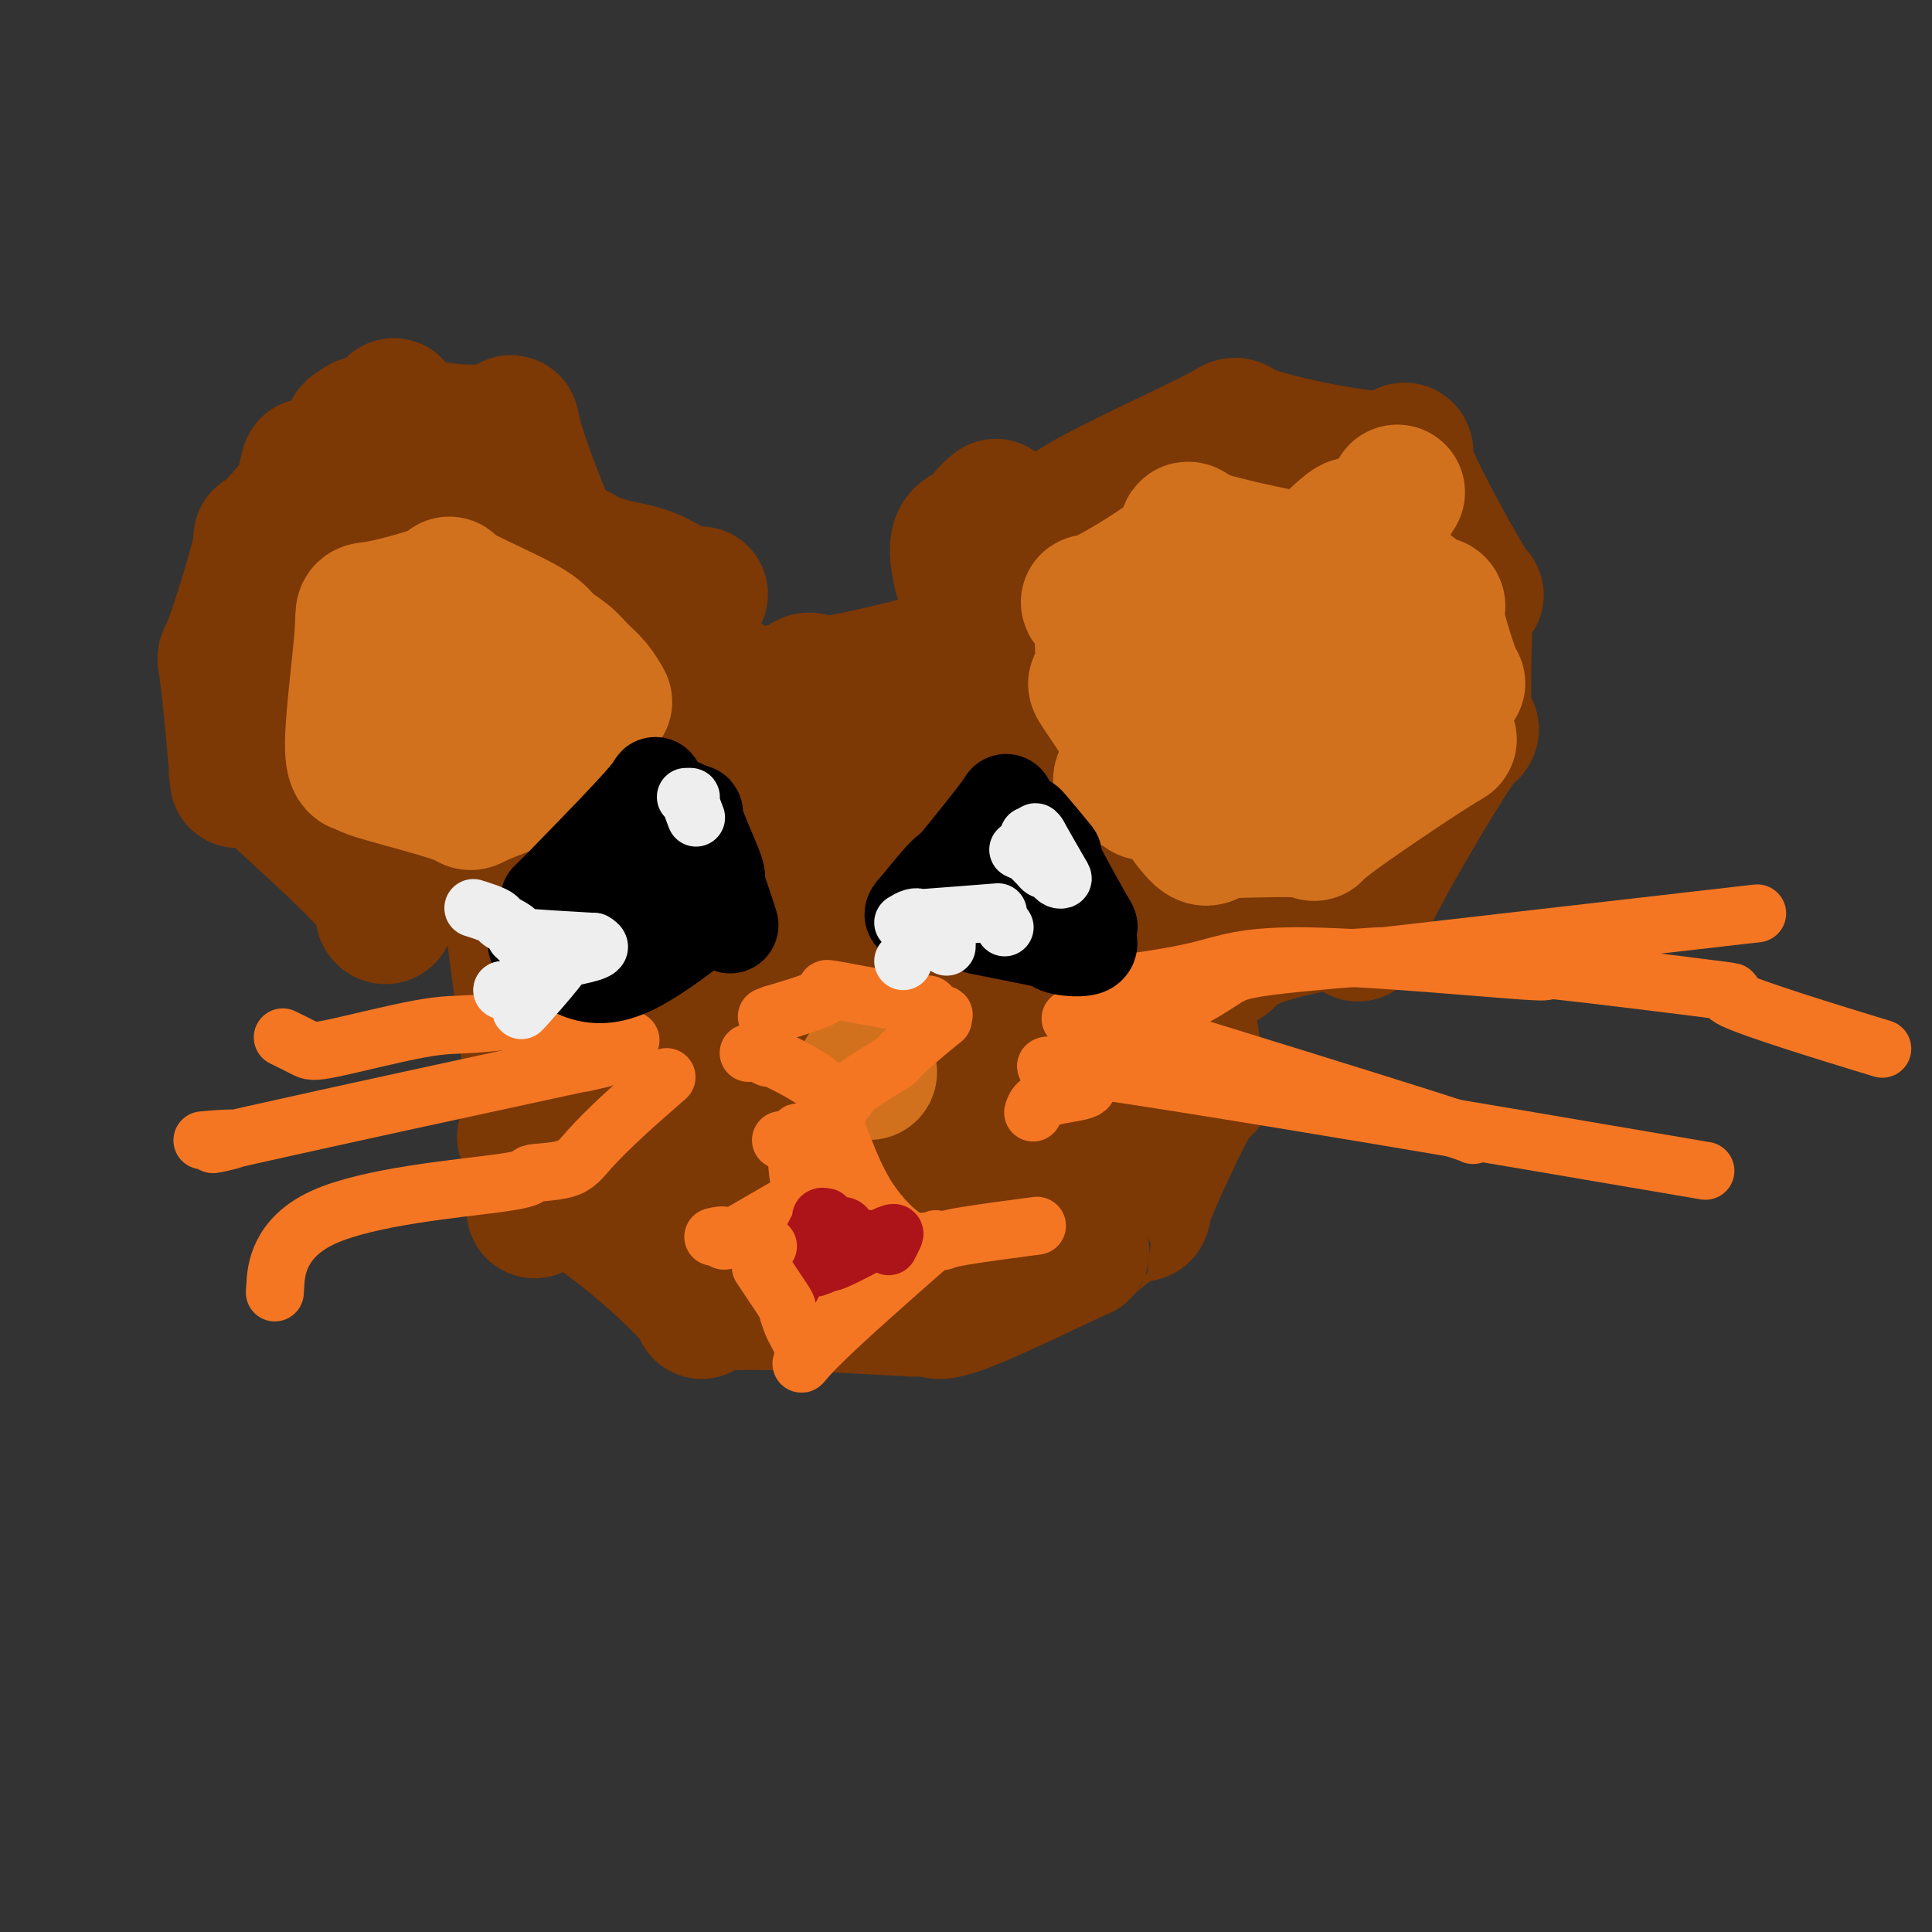 <svg viewBox='0 0 400 400' version='1.1' xmlns='http://www.w3.org/2000/svg' xmlns:xlink='http://www.w3.org/1999/xlink'><rect x="0" y="0" width="400" height="400" fill="#333333" stroke="none"/><g fill='none' stroke='#7C3805' stroke-width='28' stroke-linecap='round' stroke-linejoin='round'><path d='M174,168c0.105,-0.287 0.210,-0.574 0,0c-0.210,0.574 -0.736,2.010 -1,3c-0.264,0.990 -0.267,1.533 0,2c0.267,0.467 0.803,0.856 -1,3c-1.803,2.144 -5.944,6.041 -1,4c4.944,-2.041 18.972,-10.021 33,-18'/><path d='M204,162c5.579,-2.464 3.028,0.377 0,-1c-3.028,-1.377 -6.531,-6.970 -7,-9c-0.469,-2.030 2.096,-0.497 -3,-2c-5.096,-1.503 -17.855,-6.042 -23,-8c-5.145,-1.958 -2.677,-1.335 -7,1c-4.323,2.335 -15.437,6.383 -19,7c-3.563,0.617 0.427,-2.195 -2,2c-2.427,4.195 -11.269,15.399 -16,19c-4.731,3.601 -5.352,-0.400 -2,5c3.352,5.400 10.676,20.200 18,35'/><path d='M143,211c3.398,5.826 2.892,2.892 3,2c0.108,-0.892 0.829,0.257 4,2c3.171,1.743 8.792,4.080 10,5c1.208,0.920 -1.996,0.423 2,1c3.996,0.577 15.194,2.226 19,3c3.806,0.774 0.221,0.671 2,0c1.779,-0.671 8.921,-1.912 11,-2c2.079,-0.088 -0.907,0.976 2,-1c2.907,-1.976 11.706,-6.994 15,-9c3.294,-2.006 1.084,-1.002 2,-4c0.916,-2.998 4.958,-9.999 9,-17'/><path d='M222,191c2.039,-5.623 1.637,-9.179 2,-10c0.363,-0.821 1.490,1.094 0,-3c-1.490,-4.094 -5.599,-14.198 -7,-18c-1.401,-3.802 -0.094,-1.304 -4,-5c-3.906,-3.696 -13.025,-13.587 -15,-18c-1.975,-4.413 3.192,-3.348 -3,-1c-6.192,2.348 -23.744,5.978 -31,7c-7.256,1.022 -4.216,-0.565 -6,4c-1.784,4.565 -8.392,15.283 -15,26'/><path d='M143,173c-2.814,4.033 -2.349,1.116 -1,3c1.349,1.884 3.581,8.569 3,11c-0.581,2.431 -3.975,0.606 3,4c6.975,3.394 24.318,12.005 31,16c6.682,3.995 2.702,3.373 4,1c1.298,-2.373 7.876,-6.498 10,-6c2.124,0.498 -0.204,5.618 1,-2c1.204,-7.618 5.939,-27.974 8,-36c2.061,-8.026 1.446,-3.722 -1,-3c-2.446,0.722 -6.723,-2.139 -11,-5'/><path d='M190,156c-1.855,-1.810 -0.491,-2.336 -4,1c-3.509,3.336 -11.889,10.533 -16,14c-4.111,3.467 -3.953,3.203 -1,6c2.953,2.797 8.701,8.656 11,11c2.299,2.344 1.150,1.172 0,0'/><path d='M210,164c5.956,-13.262 11.912,-26.524 15,-32c3.088,-5.476 3.307,-3.166 3,-3c-0.307,0.166 -1.140,-1.811 2,0c3.140,1.811 10.251,7.411 14,9c3.749,1.589 4.134,-0.834 2,4c-2.134,4.834 -6.789,16.925 -9,22c-2.211,5.075 -1.980,3.136 -5,2c-3.020,-1.136 -9.291,-1.467 -12,-2c-2.709,-0.533 -1.854,-1.266 -1,-2'/><path d='M219,162c4.668,-8.688 22.838,-28.409 30,-38c7.162,-9.591 3.317,-9.053 2,0c-1.317,9.053 -0.104,26.620 2,34c2.104,7.380 5.100,4.574 -2,4c-7.100,-0.574 -24.295,1.083 -31,1c-6.705,-0.083 -2.921,-1.907 -1,-6c1.921,-4.093 1.977,-10.455 2,-13c0.023,-2.545 0.011,-1.272 0,0'/><path d='M131,215c-1.383,-0.207 -2.765,-0.414 -4,-1c-1.235,-0.586 -2.322,-1.550 -4,-3c-1.678,-1.450 -3.946,-3.386 -6,-6c-2.054,-2.614 -3.892,-5.906 -5,-7c-1.108,-1.094 -1.485,0.009 -5,-7c-3.515,-7.009 -10.168,-22.129 -13,-27c-2.832,-4.871 -1.842,0.508 0,-2c1.842,-2.508 4.538,-12.904 5,-17c0.462,-4.096 -1.309,-1.892 3,-5c4.309,-3.108 14.699,-11.529 19,-16c4.301,-4.471 2.515,-4.992 7,-1c4.485,3.992 15.243,12.496 26,21'/><path d='M154,144c5.422,3.553 5.978,1.934 1,5c-4.978,3.066 -15.491,10.816 -20,15c-4.509,4.184 -3.014,4.801 -9,0c-5.986,-4.801 -19.455,-15.020 -25,-19c-5.545,-3.980 -3.168,-1.722 -2,-3c1.168,-1.278 1.125,-6.091 0,-9c-1.125,-2.909 -3.332,-3.914 3,-2c6.332,1.914 21.205,6.746 29,8c7.795,1.254 8.513,-1.070 3,4c-5.513,5.070 -17.256,17.535 -29,30'/><path d='M105,173c-7.783,4.834 -12.742,1.921 -16,-6c-3.258,-7.921 -4.816,-20.848 -5,-27c-0.184,-6.152 1.005,-5.529 1,-6c-0.005,-0.471 -1.203,-2.035 2,-4c3.203,-1.965 10.809,-4.331 14,-6c3.191,-1.669 1.968,-2.641 4,0c2.032,2.641 7.321,8.896 10,12c2.679,3.104 2.749,3.059 2,6c-0.749,2.941 -2.317,8.869 -2,13c0.317,4.131 2.519,6.466 -2,2c-4.519,-4.466 -15.760,-15.733 -27,-27'/><path d='M86,130c-4.238,-4.167 -1.333,-1.083 0,-1c1.333,0.083 1.095,-2.833 1,-4c-0.095,-1.167 -0.048,-0.583 0,0'/><path d='M262,134c0.862,-1.294 1.724,-2.587 3,-3c1.276,-0.413 2.967,0.056 4,-1c1.033,-1.056 1.407,-3.637 2,-1c0.593,2.637 1.407,10.490 2,13c0.593,2.510 0.967,-0.324 -1,1c-1.967,1.324 -6.276,6.807 -8,9c-1.724,2.193 -0.862,1.097 0,0'/><path d='M219,157c0.220,0.219 0.440,0.437 0,0c-0.440,-0.437 -1.541,-1.530 -1,-3c0.541,-1.470 2.722,-3.319 0,-4c-2.722,-0.681 -10.349,-0.195 0,-5c10.349,-4.805 38.675,-14.903 67,-25'/><path d='M285,120c14.338,-5.868 16.682,-8.039 1,3c-15.682,11.039 -49.389,35.289 -63,43c-13.611,7.711 -7.126,-1.116 -5,-3c2.126,-1.884 -0.107,3.176 -4,-3c-3.893,-6.176 -9.447,-23.588 -15,-41'/><path d='M199,119c-2.018,-8.231 0.439,-8.309 2,-9c1.561,-0.691 2.228,-1.994 3,-3c0.772,-1.006 1.649,-1.716 2,-2c0.351,-0.284 0.175,-0.142 0,0'/><path d='M212,119c-0.091,0.215 -0.182,0.431 0,0c0.182,-0.431 0.638,-1.508 1,-2c0.362,-0.492 0.629,-0.400 1,-1c0.371,-0.600 0.845,-1.893 2,-3c1.155,-1.107 2.990,-2.027 3,-3c0.010,-0.973 -1.805,-1.999 5,-6c6.805,-4.001 22.230,-10.975 28,-14c5.770,-3.025 1.886,-2.099 8,0c6.114,2.099 22.227,5.372 28,5c5.773,-0.372 1.207,-4.388 3,1c1.793,5.388 9.944,20.181 13,25c3.056,4.819 1.016,-0.338 0,3c-1.016,3.338 -1.008,15.169 -1,27'/><path d='M303,151c0.900,3.215 3.651,-3.749 -1,3c-4.651,6.749 -16.703,27.210 -20,35c-3.297,7.790 2.162,2.907 -2,2c-4.162,-0.907 -17.944,2.161 -23,5c-5.056,2.839 -1.387,5.449 -7,-2c-5.613,-7.449 -20.510,-24.957 -27,-31c-6.490,-6.043 -4.575,-0.620 -2,-8c2.575,-7.380 5.809,-27.564 6,-37c0.191,-9.436 -2.660,-8.125 5,-8c7.660,0.125 25.830,-0.938 44,-2'/><path d='M276,108c8.745,-1.176 8.607,-3.116 8,9c-0.607,12.116 -1.684,38.286 -1,50c0.684,11.714 3.127,8.970 -3,6c-6.127,-2.970 -20.825,-6.167 -28,-7c-7.175,-0.833 -6.829,0.697 -3,-9c3.829,-9.697 11.140,-30.620 14,-39c2.860,-8.380 1.270,-4.218 2,1c0.730,5.218 3.780,11.491 5,14c1.220,2.509 0.610,1.255 0,0'/><path d='M145,123c-1.637,-0.128 -3.273,-0.256 -5,-1c-1.727,-0.744 -3.544,-2.104 -6,-3c-2.456,-0.896 -5.551,-1.329 -8,-2c-2.449,-0.671 -4.251,-1.579 -5,-2c-0.749,-0.421 -0.444,-0.354 -4,-2c-3.556,-1.646 -10.973,-5.005 -14,-7c-3.027,-1.995 -1.665,-2.626 -6,-4c-4.335,-1.374 -14.369,-3.490 -18,-7c-3.631,-3.510 -0.860,-8.415 -5,2c-4.140,10.415 -15.192,36.150 -20,46c-4.808,9.850 -3.374,3.814 1,7c4.374,3.186 11.687,15.593 19,28'/><path d='M74,178c4.202,4.621 5.207,2.174 5,2c-0.207,-0.174 -1.627,1.927 4,1c5.627,-0.927 18.302,-4.880 23,-4c4.698,0.880 1.418,6.594 3,-4c1.582,-10.594 8.026,-37.497 11,-47c2.974,-9.503 2.477,-1.605 -1,-6c-3.477,-4.395 -9.934,-21.084 -12,-28c-2.066,-6.916 0.261,-4.060 -4,-3c-4.261,1.060 -15.109,0.324 -19,-2c-3.891,-2.324 -0.826,-6.235 -5,2c-4.174,8.235 -15.587,28.618 -27,49'/><path d='M52,138c-3.112,12.791 2.607,20.268 4,23c1.393,2.732 -1.541,0.720 3,5c4.541,4.280 16.559,14.852 20,20c3.441,5.148 -1.693,4.870 1,0c2.693,-4.870 13.214,-14.334 18,-18c4.786,-3.666 3.838,-1.535 5,-3c1.162,-1.465 4.435,-6.527 5,-8c0.565,-1.473 -1.579,0.642 0,-2c1.579,-2.642 6.880,-10.041 9,-13c2.120,-2.959 1.060,-1.480 0,0'/><path d='M122,154c-1.021,0.414 -2.043,0.829 -3,3c-0.957,2.171 -1.850,6.100 -3,4c-1.150,-2.100 -2.556,-10.228 -3,7c-0.444,17.228 0.074,59.813 -1,75c-1.074,15.188 -3.742,2.978 3,4c6.742,1.022 22.892,15.275 28,21c5.108,5.725 -0.826,2.921 5,2c5.826,-0.921 23.413,0.039 41,1'/><path d='M189,271c7.469,0.050 5.642,-0.323 5,0c-0.642,0.323 -0.099,1.344 6,-1c6.099,-2.344 17.755,-8.054 22,-10c4.245,-1.946 1.078,-0.128 3,-2c1.922,-1.872 8.933,-7.432 11,-8c2.067,-0.568 -0.809,3.857 1,-1c1.809,-4.857 8.302,-18.995 11,-23c2.698,-4.005 1.599,2.122 0,-4c-1.599,-6.122 -3.700,-24.494 -3,-31c0.700,-6.506 4.200,-1.144 -3,-4c-7.200,-2.856 -25.100,-13.928 -43,-25'/><path d='M199,162c-6.160,-4.423 -0.060,-2.981 -5,0c-4.940,2.981 -20.918,7.501 -28,9c-7.082,1.499 -5.267,-0.022 -10,7c-4.733,7.022 -16.014,22.586 -21,28c-4.986,5.414 -3.676,0.678 -1,5c2.676,4.322 6.720,17.702 7,23c0.280,5.298 -3.203,2.513 4,5c7.203,2.487 25.093,10.247 31,15c5.907,4.753 -0.169,6.501 7,0c7.169,-6.501 27.585,-21.250 48,-36'/><path d='M231,218c9.435,-8.221 9.024,-10.773 9,-12c-0.024,-1.227 0.339,-1.130 1,-1c0.661,0.130 1.620,0.291 0,0c-1.620,-0.291 -5.820,-1.034 -7,-2c-1.180,-0.966 0.659,-2.155 -3,1c-3.659,3.155 -12.815,10.655 -17,15c-4.185,4.345 -3.400,5.536 -6,10c-2.600,4.464 -8.585,12.202 -8,16c0.585,3.798 7.738,3.657 -1,1c-8.738,-2.657 -33.369,-7.828 -58,-13'/><path d='M141,233c-11.234,-3.325 -9.820,-5.637 -10,-7c-0.180,-1.363 -1.956,-1.778 -3,-1c-1.044,0.778 -1.358,2.748 -2,-1c-0.642,-3.748 -1.612,-13.214 -2,-17c-0.388,-3.786 -0.194,-1.893 0,0'/><path d='M196,187c-0.201,-0.335 -0.403,-0.671 3,4c3.403,4.671 10.409,14.348 14,19c3.591,4.652 3.766,4.277 5,5c1.234,0.723 3.529,2.543 5,4c1.471,1.457 2.120,2.553 4,6c1.880,3.447 4.991,9.247 7,12c2.009,2.753 2.914,2.461 3,3c0.086,0.539 -0.648,1.910 0,2c0.648,0.090 2.679,-1.099 -1,-1c-3.679,0.099 -13.067,1.488 -16,2c-2.933,0.512 0.591,0.146 -5,2c-5.591,1.854 -20.295,5.927 -35,10'/><path d='M180,255c-10.772,2.064 -9.201,-0.276 -8,0c1.201,0.276 2.034,3.167 -10,-1c-12.034,-4.167 -36.934,-15.392 -47,-18c-10.066,-2.608 -5.297,3.402 -5,-7c0.297,-10.402 -3.877,-37.215 -5,-47c-1.123,-9.785 0.806,-2.544 -2,-6c-2.806,-3.456 -10.346,-17.611 -13,-22c-2.654,-4.389 -0.423,0.989 -2,-2c-1.577,-2.989 -6.963,-14.343 -9,-19c-2.037,-4.657 -0.725,-2.616 -2,-2c-1.275,0.616 -5.138,-0.192 -9,-1'/><path d='M68,130c-2.156,-0.244 -2.044,0.644 -2,1c0.044,0.356 0.022,0.178 0,0'/><path d='M74,148c-0.154,-0.126 -0.308,-0.251 0,0c0.308,0.251 1.079,0.879 0,0c-1.079,-0.879 -4.009,-3.266 -6,-5c-1.991,-1.734 -3.043,-2.814 -4,-3c-0.957,-0.186 -1.820,0.522 -3,-2c-1.180,-2.522 -2.678,-8.274 -4,-9c-1.322,-0.726 -2.467,3.574 -1,-2c1.467,-5.574 5.545,-21.021 7,-27c1.455,-5.979 0.287,-2.489 2,-3c1.713,-0.511 6.307,-5.022 8,-7c1.693,-1.978 0.484,-1.422 0,-1c-0.484,0.422 -0.242,0.711 0,1'/><path d='M73,90c2.283,-2.511 2.992,-3.789 -1,1c-3.992,4.789 -12.684,15.645 -16,19c-3.316,3.355 -1.256,-0.790 -2,3c-0.744,3.790 -4.290,15.516 -6,20c-1.710,4.484 -1.582,1.728 -1,6c0.582,4.272 1.618,15.573 2,20c0.382,4.427 0.109,1.979 0,1c-0.109,-0.979 -0.055,-0.490 0,0'/></g>
<g fill='none' stroke='#D2711D' stroke-width='28' stroke-linecap='round' stroke-linejoin='round'><path d='M125,145c0.152,0.268 0.304,0.536 0,0c-0.304,-0.536 -1.063,-1.875 -2,-3c-0.937,-1.125 -2.053,-2.036 -3,-3c-0.947,-0.964 -1.725,-1.982 -3,-3c-1.275,-1.018 -3.047,-2.036 -4,-3c-0.953,-0.964 -1.086,-1.873 -5,-4c-3.914,-2.127 -11.608,-5.472 -14,-7c-2.392,-1.528 0.519,-1.238 -2,0c-2.519,1.238 -10.469,3.425 -14,4c-3.531,0.575 -2.643,-0.460 -3,5c-0.357,5.460 -1.959,17.417 -2,23c-0.041,5.583 1.480,4.791 3,4'/><path d='M76,158c-0.111,0.797 -1.888,0.791 2,2c3.888,1.209 13.441,3.635 17,5c3.559,1.365 1.123,1.669 5,0c3.877,-1.669 14.067,-5.311 18,-7c3.933,-1.689 1.608,-1.424 1,-2c-0.608,-0.576 0.500,-1.991 1,-2c0.500,-0.009 0.392,1.389 0,0c-0.392,-1.389 -1.067,-5.566 -1,-7c0.067,-1.434 0.876,-0.124 -1,-2c-1.876,-1.876 -6.438,-6.938 -11,-12'/><path d='M107,133c-4.345,-1.321 -9.208,2.375 -11,4c-1.792,1.625 -0.512,1.179 0,1c0.512,-0.179 0.256,-0.089 0,0'/><path d='M237,164c-0.012,-0.032 -0.023,-0.063 0,0c0.023,0.063 0.081,0.221 0,0c-0.081,-0.221 -0.300,-0.822 0,-2c0.300,-1.178 1.119,-2.932 -1,-2c-2.119,0.932 -7.177,4.552 -1,-3c6.177,-7.552 23.588,-26.276 41,-45'/><path d='M276,112c6.935,-6.815 3.771,-1.352 2,0c-1.771,1.352 -2.150,-1.407 2,1c4.150,2.407 12.827,9.980 16,12c3.173,2.020 0.840,-1.512 1,1c0.160,2.512 2.812,11.067 4,14c1.188,2.933 0.914,0.243 0,2c-0.914,1.757 -2.466,7.963 -2,10c0.466,2.037 2.950,-0.093 -2,3c-4.950,3.093 -17.333,11.410 -22,15c-4.667,3.590 -1.619,2.454 -4,2c-2.381,-0.454 -10.190,-0.227 -18,0'/><path d='M253,172c-3.355,1.045 -2.743,3.658 -7,-2c-4.257,-5.658 -13.383,-19.587 -17,-25c-3.617,-5.413 -1.726,-2.311 -1,-5c0.726,-2.689 0.286,-11.169 -1,-14c-1.286,-2.831 -3.418,-0.012 1,-2c4.418,-1.988 15.385,-8.784 18,-12c2.615,-3.216 -3.124,-2.852 2,-1c5.124,1.852 21.110,5.191 27,6c5.890,0.809 1.683,-0.912 2,0c0.317,0.912 5.159,4.456 10,8'/><path d='M287,125c2.080,1.159 1.281,0.057 1,1c-0.281,0.943 -0.043,3.932 0,5c0.043,1.068 -0.109,0.217 0,2c0.109,1.783 0.479,6.202 1,8c0.521,1.798 1.192,0.975 0,1c-1.192,0.025 -4.248,0.896 -6,2c-1.752,1.104 -2.202,2.440 -4,1c-1.798,-1.440 -4.946,-5.657 -5,-9c-0.054,-3.343 2.984,-5.812 5,-8c2.016,-2.188 3.008,-4.094 4,-6'/><path d='M283,122c-2.195,3.838 -12.181,20.431 -17,28c-4.819,7.569 -4.470,6.112 -5,7c-0.530,0.888 -1.940,4.119 -2,2c-0.060,-2.119 1.231,-9.589 4,-16c2.769,-6.411 7.015,-11.765 12,-19c4.985,-7.235 10.710,-16.353 13,-20c2.290,-3.647 1.145,-1.824 0,0'/><path d='M180,222c-0.417,0.000 -0.833,0.000 -1,0c-0.167,0.000 -0.083,0.000 0,0'/></g>
<g fill='none' stroke='#F47623' stroke-width='12' stroke-linecap='round' stroke-linejoin='round'><path d='M155,218c0.634,-0.121 1.269,-0.242 2,0c0.731,0.242 1.560,0.846 2,1c0.440,0.154 0.491,-0.143 1,0c0.509,0.143 1.477,0.725 2,1c0.523,0.275 0.603,0.242 2,1c1.397,0.758 4.112,2.305 5,3c0.888,0.695 -0.051,0.537 1,1c1.051,0.463 4.091,1.548 5,2c0.909,0.452 -0.312,0.272 1,-1c1.312,-1.272 5.156,-3.636 9,-6'/><path d='M185,220c1.593,-1.183 0.574,-0.640 2,-2c1.426,-1.360 5.296,-4.621 7,-6c1.704,-1.379 1.240,-0.874 1,-1c-0.240,-0.126 -0.258,-0.882 0,-1c0.258,-0.118 0.792,0.404 0,0c-0.792,-0.404 -2.911,-1.732 -3,-2c-0.089,-0.268 1.852,0.526 -2,0c-3.852,-0.526 -13.499,-2.372 -17,-3c-3.501,-0.628 -0.858,-0.036 -2,1c-1.142,1.036 -6.071,2.518 -11,4'/><path d='M160,210c-2.167,0.833 -1.083,0.417 0,0'/><path d='M214,230c-0.087,0.303 -0.174,0.607 0,0c0.174,-0.607 0.607,-2.124 4,-3c3.393,-0.876 9.744,-1.111 6,-3c-3.744,-1.889 -17.585,-5.432 6,-2c23.585,3.432 84.596,13.838 109,18c24.404,4.162 12.202,2.081 0,0'/><path d='M222,211c-0.315,-0.102 -0.630,-0.205 0,0c0.630,0.205 2.203,0.716 4,1c1.797,0.284 3.816,0.339 7,1c3.184,0.661 7.533,1.929 8,2c0.467,0.071 -2.947,-1.053 7,2c9.947,3.053 33.255,10.284 45,14c11.745,3.716 11.927,3.919 12,4c0.073,0.081 0.036,0.041 0,0'/><path d='M227,214c-0.554,0.284 -1.109,0.568 0,0c1.109,-0.568 3.881,-1.989 7,-3c3.119,-1.011 6.584,-1.613 10,-3c3.416,-1.387 6.784,-3.560 9,-5c2.216,-1.440 3.282,-2.145 10,-3c6.718,-0.855 19.089,-1.858 22,-2c2.911,-0.142 -3.639,0.577 10,-1c13.639,-1.577 47.468,-5.451 61,-7c13.532,-1.549 6.766,-0.775 0,0'/><path d='M130,215c0.482,0.301 0.963,0.602 0,0c-0.963,-0.602 -3.371,-2.108 -7,-3c-3.629,-0.892 -8.478,-1.169 -13,-1c-4.522,0.169 -8.715,0.784 -12,1c-3.285,0.216 -5.662,0.033 -11,1c-5.338,0.967 -13.637,3.084 -18,4c-4.363,0.916 -4.790,0.631 -6,0c-1.210,-0.631 -3.203,-1.609 -4,-2c-0.797,-0.391 -0.399,-0.196 0,0'/><path d='M138,223c-3.102,2.704 -6.203,5.408 -9,8c-2.797,2.592 -5.288,5.071 -7,7c-1.712,1.929 -2.645,3.307 -5,4c-2.355,0.693 -6.134,0.699 -7,1c-0.866,0.301 1.180,0.895 -7,2c-8.180,1.105 -26.587,2.721 -36,7c-9.413,4.279 -9.832,11.223 -10,14c-0.168,2.777 -0.084,1.389 0,0'/><path d='M129,218c-0.875,0.228 -1.750,0.456 -4,1c-2.250,0.544 -5.876,1.403 -4,1c1.876,-0.403 9.254,-2.069 -5,1c-14.254,3.069 -50.140,10.874 -64,14c-13.860,3.126 -5.693,1.572 -4,1c1.693,-0.572 -3.088,-0.164 -5,0c-1.912,0.164 -0.956,0.082 0,0'/><path d='M230,204c-1.711,0.222 -3.422,0.444 0,0c3.422,-0.444 11.978,-1.553 18,-3c6.022,-1.447 9.512,-3.230 23,-3c13.488,0.230 36.975,2.473 45,3c8.025,0.527 0.587,-0.663 7,0c6.413,0.663 26.678,3.178 33,4c6.322,0.822 -1.298,-0.048 3,2c4.298,2.048 20.514,7.014 27,9c6.486,1.986 3.243,0.993 0,0'/><path d='M162,236c0.091,-0.017 0.182,-0.033 0,0c-0.182,0.033 -0.638,0.116 0,0c0.638,-0.116 2.368,-0.432 3,-1c0.632,-0.568 0.165,-1.389 0,1c-0.165,2.389 -0.027,7.989 1,10c1.027,2.011 2.944,0.434 0,2c-2.944,1.566 -10.748,6.275 -14,8c-3.252,1.725 -1.953,0.464 -2,0c-0.047,-0.464 -1.442,-0.133 -2,0c-0.558,0.133 -0.279,0.066 0,0'/><path d='M171,229c-0.016,-0.010 -0.033,-0.019 0,0c0.033,0.019 0.114,0.067 0,0c-0.114,-0.067 -0.425,-0.248 0,0c0.425,0.248 1.586,0.925 2,2c0.414,1.075 0.081,2.547 0,3c-0.081,0.453 0.091,-0.113 1,2c0.909,2.113 2.556,6.904 5,11c2.444,4.096 5.684,7.496 8,9c2.316,1.504 3.709,1.110 5,1c1.291,-0.110 2.480,0.063 3,0c0.520,-0.063 0.371,-0.363 4,-1c3.629,-0.637 11.037,-1.611 14,-2c2.963,-0.389 1.482,-0.195 0,0'/><path d='M166,254c0.061,0.639 0.122,1.278 0,0c-0.122,-1.278 -0.428,-4.472 0,0c0.428,4.472 1.589,16.611 1,23c-0.589,6.389 -2.928,7.028 2,2c4.928,-5.028 17.122,-15.722 22,-20c4.878,-4.278 2.439,-2.139 0,0'/></g>
<g fill='none' stroke='#AD1419' stroke-width='12' stroke-linecap='round' stroke-linejoin='round'><path d='M164,266c-0.007,0.023 -0.013,0.045 0,0c0.013,-0.045 0.047,-0.159 0,0c-0.047,0.159 -0.173,0.591 0,0c0.173,-0.591 0.646,-2.204 1,-3c0.354,-0.796 0.589,-0.774 1,-1c0.411,-0.226 1.000,-0.702 1,-1c0.000,-0.298 -0.588,-0.420 0,-2c0.588,-1.580 2.350,-4.618 3,-6c0.650,-1.382 0.186,-1.109 0,-1c-0.186,0.109 -0.093,0.055 0,0'/><path d='M171,252c0.366,0.830 0.733,1.661 1,2c0.267,0.339 0.435,0.187 1,0c0.565,-0.187 1.528,-0.410 2,0c0.472,0.410 0.454,1.453 2,2c1.546,0.547 4.655,0.596 6,1c1.345,0.404 0.925,1.161 1,1c0.075,-0.161 0.644,-1.242 1,-2c0.356,-0.758 0.497,-1.193 -2,0c-2.497,1.193 -7.634,4.013 -10,5c-2.366,0.987 -1.962,0.139 -2,0c-0.038,-0.139 -0.519,0.430 -1,1'/><path d='M170,262c-2.167,0.833 -1.083,0.417 0,0'/></g>
<g fill='none' stroke='#F47623' stroke-width='12' stroke-linecap='round' stroke-linejoin='round'><path d='M159,258c0.000,0.000 0.000,0.000 0,0c0.000,0.000 0.000,0.000 0,0c0.000,0.000 0.000,0.000 0,0c0.000,-0.000 0.000,0.000 0,0c0.000,0.000 0.000,0.000 0,0'/><path d='M166,278c-0.024,-0.051 -0.049,-0.101 0,0c0.049,0.101 0.171,0.355 0,0c-0.171,-0.355 -0.635,-1.319 -1,-2c-0.365,-0.681 -0.631,-1.080 -1,-2c-0.369,-0.920 -0.841,-2.360 -1,-3c-0.159,-0.640 -0.004,-0.480 -1,-2c-0.996,-1.520 -3.142,-4.720 -4,-6c-0.858,-1.280 -0.429,-0.640 0,0'/></g>
<g fill='none' stroke='#000000' stroke-width='20' stroke-linecap='round' stroke-linejoin='round'><path d='M206,184c-0.301,-0.676 -0.602,-1.352 -1,-2c-0.398,-0.648 -0.891,-1.268 -1,-2c-0.109,-0.732 0.168,-1.574 0,-2c-0.168,-0.426 -0.780,-0.435 -1,-1c-0.220,-0.565 -0.049,-1.688 -1,-1c-0.951,0.688 -3.025,3.185 -4,4c-0.975,0.815 -0.850,-0.053 -2,1c-1.150,1.053 -3.575,4.026 -6,7'/><path d='M190,188c-2.003,1.992 -0.510,1.474 0,1c0.510,-0.474 0.037,-0.902 0,-1c-0.037,-0.098 0.363,0.135 4,-4c3.637,-4.135 10.511,-12.639 13,-16c2.489,-3.361 0.591,-1.579 1,0c0.409,1.579 3.123,2.956 4,3c0.877,0.044 -0.085,-1.246 1,0c1.085,1.246 4.215,5.028 5,6c0.785,0.972 -0.776,-0.865 0,1c0.776,1.865 3.888,7.433 7,13'/><path d='M225,191c1.078,2.052 0.272,0.183 0,0c-0.272,-0.183 -0.009,1.321 0,2c0.009,0.679 -0.238,0.534 0,1c0.238,0.466 0.959,1.543 0,2c-0.959,0.457 -3.597,0.294 -5,0c-1.403,-0.294 -1.572,-0.718 -2,-1c-0.428,-0.282 -1.115,-0.422 -4,-1c-2.885,-0.578 -7.967,-1.594 -10,-2c-2.033,-0.406 -1.016,-0.203 0,0'/><path d='M151,191c-0.050,-0.156 -0.100,-0.313 0,0c0.100,0.313 0.350,1.095 0,0c-0.350,-1.095 -1.302,-4.066 -2,-6c-0.698,-1.934 -1.143,-2.832 -1,-3c0.143,-0.168 0.876,0.392 0,-2c-0.876,-2.392 -3.359,-7.738 -4,-10c-0.641,-2.262 0.560,-1.441 -1,-2c-1.560,-0.559 -5.882,-2.497 -7,-4c-1.118,-1.503 0.966,-2.572 -2,1c-2.966,3.572 -10.983,11.786 -19,20'/><path d='M115,185c-3.092,3.002 -0.323,0.006 0,1c0.323,0.994 -1.799,5.978 -3,8c-1.201,2.022 -1.481,1.084 0,2c1.481,0.916 4.722,3.688 8,5c3.278,1.312 6.593,1.165 11,-1c4.407,-2.165 9.905,-6.348 12,-8c2.095,-1.652 0.788,-0.773 1,-1c0.212,-0.227 1.942,-1.561 3,-2c1.058,-0.439 1.445,0.017 1,-1c-0.445,-1.017 -1.723,-3.509 -3,-6'/><path d='M145,182c-0.266,-1.083 0.069,-0.290 0,0c-0.069,0.290 -0.540,0.078 -1,0c-0.460,-0.078 -0.907,-0.021 -1,0c-0.093,0.021 0.167,0.006 0,0c-0.167,-0.006 -0.762,-0.002 -1,0c-0.238,0.002 -0.119,0.001 0,0'/><path d='M142,182c0.097,-0.053 0.194,-0.105 0,0c-0.194,0.105 -0.679,0.368 0,0c0.679,-0.368 2.522,-1.367 -1,1c-3.522,2.367 -12.410,8.099 -17,11c-4.590,2.901 -4.883,2.972 -5,3c-0.117,0.028 -0.059,0.014 0,0'/></g>
<g fill='none' stroke='#EEEEEE' stroke-width='12' stroke-linecap='round' stroke-linejoin='round'><path d='M211,176c0.054,0.024 0.109,0.048 0,0c-0.109,-0.048 -0.380,-0.166 0,0c0.380,0.166 1.411,0.618 2,1c0.589,0.382 0.735,0.694 1,1c0.265,0.306 0.648,0.608 1,1c0.352,0.392 0.673,0.876 1,1c0.327,0.124 0.661,-0.113 1,0c0.339,0.113 0.682,0.574 1,1c0.318,0.426 0.611,0.815 1,1c0.389,0.185 0.874,0.165 1,0c0.126,-0.165 -0.107,-0.476 -1,-2c-0.893,-1.524 -2.447,-4.262 -4,-7'/><path d='M215,173c-0.786,-1.393 -0.750,-0.375 -1,0c-0.250,0.375 -0.786,0.107 -1,0c-0.214,-0.107 -0.107,-0.054 0,0'/><path d='M144,169c-0.032,-0.083 -0.065,-0.166 0,0c0.065,0.166 0.227,0.580 0,0c-0.227,-0.580 -0.844,-2.156 -1,-3c-0.156,-0.844 0.150,-0.958 0,-1c-0.150,-0.042 -0.757,-0.012 -1,0c-0.243,0.012 -0.121,0.006 0,0'/><path d='M104,205c0.000,0.000 0.000,0.000 0,0c0.000,0.000 -0.000,0.000 0,0c0.000,0.000 0.000,-0.000 0,0c0.000,0.000 0.000,0.000 0,0'/><path d='M104,205c0.000,0.000 0.000,0.000 0,0c0.000,0.000 -0.000,0.000 0,0c0.000,0.000 0.000,-0.000 0,0c0.000,0.000 -0.000,0.000 0,0c0.000,0.000 0.000,0.000 0,0'/><path d='M187,199c0.000,0.000 0.000,0.000 0,0c0.000,0.000 0.000,0.000 0,0c0.000,-0.000 0.000,0.000 0,0'/><path d='M196,195c0.000,0.000 0.000,0.000 0,0c0.000,0.000 0.000,0.000 0,0'/><path d='M196,196c0.000,0.000 0.000,0.000 0,0c0.000,0.000 0.000,0.000 0,0'/><path d='M208,192c0.000,0.000 0.000,0.000 0,0c0.000,0.000 0.000,0.000 0,0'/><path d='M107,206c0.000,0.000 0.000,0.000 0,0c0.000,0.000 0.000,0.000 0,0c0.000,-0.000 0.000,0.000 0,0'/><path d='M107,205c0.000,0.000 0.000,0.000 0,0c0.000,0.000 0.000,0.000 0,0'/><path d='M107,204c0.000,0.000 0.100,0.100 0.1,0.1'/><path d='M109,195c0.000,0.000 0.000,0.000 0,0c0.000,0.000 0.000,0.000 0,0'/><path d='M108,195c0.000,0.000 0.000,0.000 0,0c0.000,0.000 0.000,0.000 0,0c-0.000,0.000 0.000,0.000 0,0'/><path d='M108,195c0.000,0.000 0.000,0.000 0,0c0.000,0.000 0.000,0.000 0,0'/><path d='M187,191c0.689,-0.415 1.378,-0.829 2,-1c0.622,-0.171 1.177,-0.097 1,0c-0.177,0.097 -1.086,0.219 2,0c3.086,-0.219 10.167,-0.777 13,-1c2.833,-0.223 1.416,-0.112 0,0'/><path d='M98,188c1.043,0.325 2.086,0.650 3,1c0.914,0.350 1.698,0.724 2,1c0.302,0.276 0.122,0.456 1,1c0.878,0.544 2.813,1.454 3,2c0.187,0.546 -1.375,0.727 1,1c2.375,0.273 8.688,0.636 15,1'/><path d='M123,195c3.111,1.690 -1.611,2.414 -4,3c-2.389,0.586 -2.444,1.033 -4,3c-1.556,1.967 -4.611,5.453 -6,7c-1.389,1.547 -1.111,1.156 -1,1c0.111,-0.156 0.056,-0.078 0,0'/></g>
</svg>